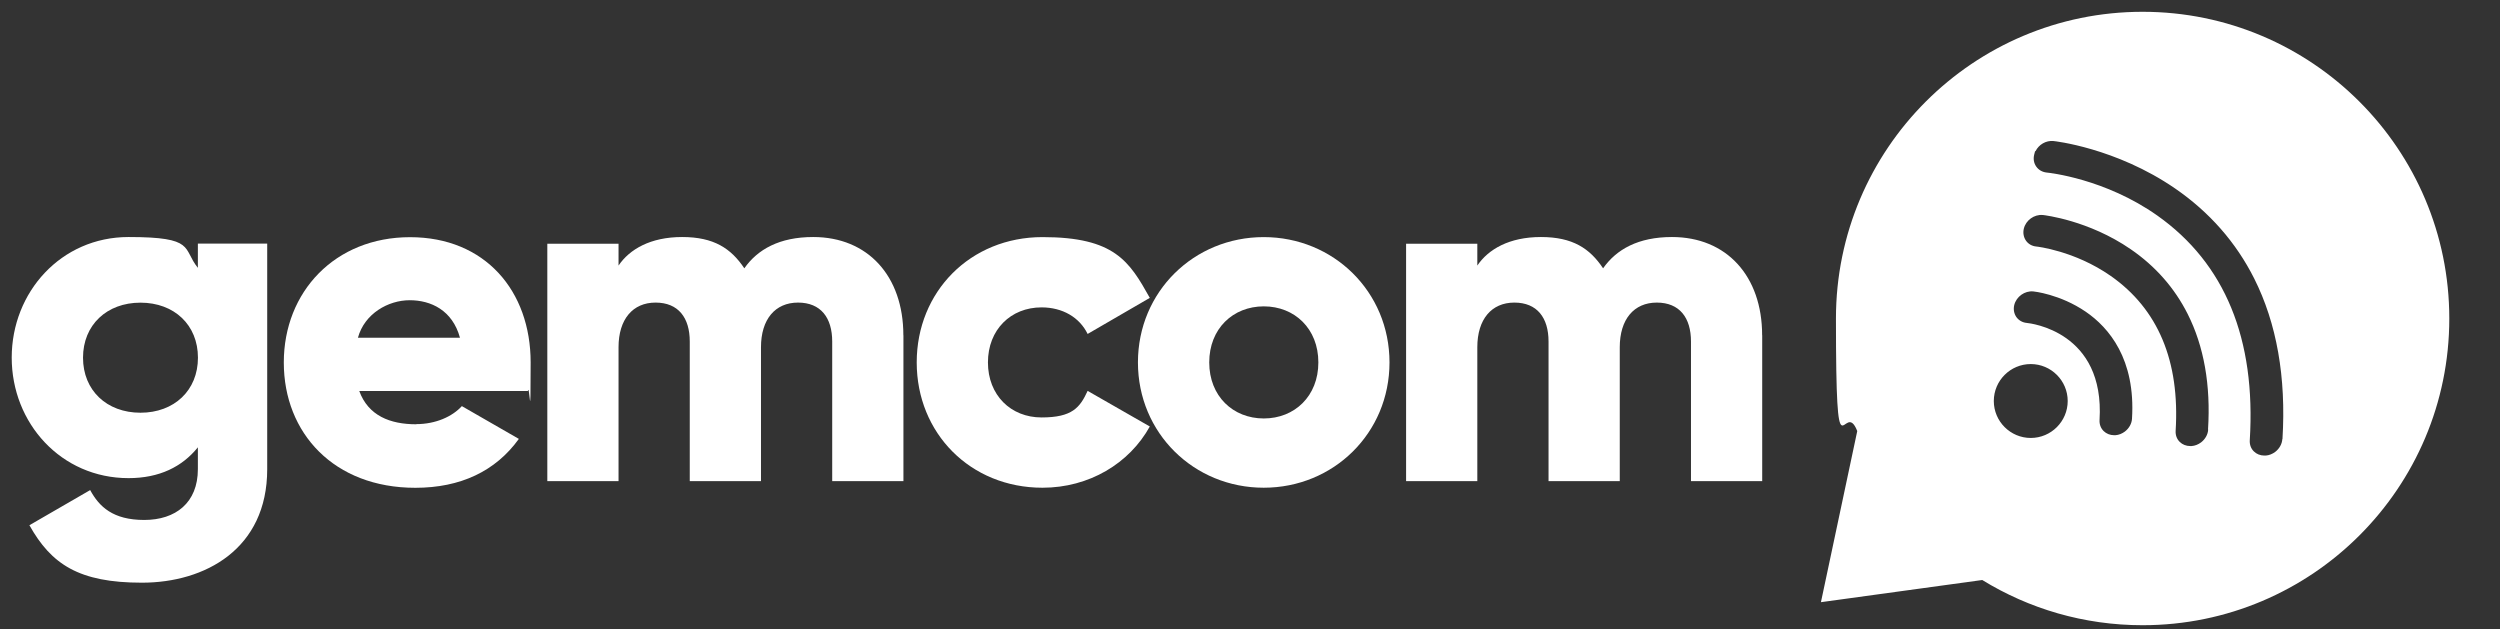 <?xml version="1.0" encoding="UTF-8"?>
<svg xmlns="http://www.w3.org/2000/svg" version="1.1" viewBox="0 0 3180.1 800.3">
  <rect x="0" y="0" width="3180.1" height="800.3" fill="#333333" stroke="none"/>
  <defs>
    <style>
      .cls-1 {
        fill: #fff;
      }
    </style>
  </defs>
  <!-- Generator: Adobe Illustrator 28.6.0, SVG Export Plug-In . SVG Version: 1.2.0 Build 709)  -->
  <g>
    <g id="Capa_2">
      <g id="Capa_1-2">
        <path class="cls-1" d="M339.9,310v286.9c0,101.5-79.1,144.3-159.4,144.3s-115.3-23.5-143.1-73.1l77.3-44.7c11.5,21.2,29,38,68.8,38s68.2-21.8,68.2-64.6v-27.8c-19.9,24.7-48.9,39.2-88.2,39.2-85.8,0-148.6-70-148.6-153.3s62.8-153.4,148.6-153.4,68.2,14.5,88.2,39.2v-30.8h88.2ZM251.8,455c0-41.7-30.2-70-73.1-70s-73.1,28.4-73.1,70,30.2,70,73.1,70,73.1-28.4,73.1-70Z"/>
        <path class="cls-1" d="M529.5,539.5c24.7,0,45.9-9.6,58-22.9l72.5,41.7c-29.6,41.1-74.3,62.2-131.7,62.2-103.3,0-167.3-69.4-167.3-159.4s65.2-159.4,160.6-159.4,153.4,68.2,153.4,159.4-1.2,24.7-3.6,36.3h-214.4c11.5,31.4,39.2,42.3,72.5,42.3h0ZM585.1,429.6c-9.6-35-36.9-47.7-64-47.7s-57.4,16.9-65.8,47.7h129.9Z"/>
        <path class="cls-1" d="M1149.2,426.6v185.4h-90.6v-177.6c0-30.2-14.5-49.5-43.5-49.5s-47.1,21.2-47.1,56.8v170.3h-90.6v-177.6c0-30.2-14.5-49.5-43.5-49.5s-47.1,21.2-47.1,56.8v170.3h-90.6v-302h90.6v27.8c13.9-20.6,40.5-36.3,80.9-36.3s62.2,14.5,79.1,39.8c16.9-24.1,44.7-39.8,87.6-39.8,69.4,0,114.7,49.5,114.7,125h0Z"/>
        <path class="cls-1" d="M1166.1,461c0-90,68.2-159.4,160-159.4s110.5,30.8,136.5,77.3l-79.1,45.9c-10.3-21.2-32-33.8-58.6-33.8-39.2,0-68.2,28.4-68.2,70s29,70,68.2,70,48.9-12.7,58.6-33.8l79.1,45.3c-26,47.1-77.3,77.9-136.5,77.9-91.8,0-160-69.4-160-159.4h0Z"/>
        <path class="cls-1" d="M1447.5,461c0-90,71.3-159.4,160-159.4s160,69.4,160,159.4-71.3,159.4-160,159.4-160-69.4-160-159.4ZM1677,461c0-42.9-30.2-71.3-69.4-71.3s-69.4,28.4-69.4,71.3,30.2,71.3,69.4,71.3,69.4-28.4,69.4-71.3Z"/>
        <path class="cls-1" d="M2241.6,426.6v185.4h-90.6v-177.6c0-30.2-14.5-49.5-43.5-49.5s-47.1,21.2-47.1,56.8v170.3h-90.6v-177.6c0-30.2-14.5-49.5-43.5-49.5s-47.1,21.2-47.1,56.8v170.3h-90.6v-302h90.6v27.8c13.9-20.6,40.5-36.3,80.9-36.3s62.2,14.5,79.1,39.8c16.9-24.1,44.7-39.8,87.6-39.8,69.4,0,114.7,49.5,114.7,125h0Z"/>
        <path class="cls-1" d="M2725.5,15c-215.5,0-390.1,174.7-390.1,390.1s9.6,98.8,27.1,143.2l-46.2,217.7,205.2-28.2c59.4,36.5,129.2,57.5,204,57.5,215.5,0,390.1-174.7,390.1-390.1S2940.9,15,2725.5,15ZM2583.2,557.1c-25.9,0-47-21.1-47-47s21.1-47,47-47,47,21.1,47,47-21.1,47-47,47ZM2712,532.7c-.4,6.2-3.7,12.1-9,16.2-3.6,2.7-7.7,4.4-12.1,4.7h0c-.6,0-1.2,0-1.7,0-5.1,0-9.8-1.9-13.2-5.2-3.7-3.6-5.6-8.6-5.3-14,7-112.9-88.4-123.2-92.5-123.6-5.5-.5-10.2-3.2-13.3-7.5-3-4.3-4-9.9-2.7-15.3,2.7-10.7,13.3-18.3,24.2-17.3.3,0,33.9,3.4,66.7,25.8,29.5,20.2,63.6,60.2,58.9,136.1ZM2808.9,546.5c-.4,6.2-3.7,12.1-9,16.2-3.6,2.7-7.8,4.4-12.1,4.7-.6,0-1.1,0-1.7,0-5.2,0-10-1.9-13.4-5.3-3.7-3.6-5.5-8.6-5.2-14,5.5-88.7-22.3-155-82.7-197.2-45.9-32-94-37.3-94.5-37.3-5.5-.5-10.2-3.2-13.2-7.5-3-4.3-4-9.9-2.7-15.3,2.6-10.6,13.1-18.2,23.9-17.3h.4c2.3.3,58.1,6.7,111.6,43.5,31.5,21.6,55.9,49.4,72.5,82.4,20.7,41.1,29.5,90.5,25.9,146.9ZM2903.2,558.6c-.4,6.2-3.7,12.1-9,16.2-3.6,2.7-7.8,4.4-12.1,4.7-.6,0-1.1,0-1.7,0-5.2,0-10-1.9-13.4-5.3-3.7-3.6-5.5-8.6-5.2-14,8-129-31.6-225.2-117.6-286-66.6-47-137.7-54.4-140.7-54.7-5.6-.6-10.3-3.3-13.3-7.6-3.1-4.4-4-9.8-2.6-15.3l1.1-4.3h.6c4.1-8.4,13.3-13.8,22.7-12.9.7,0,79.5,8.5,154.9,60.4,43.6,30,77.4,68.5,100.5,114.4,28.7,57.1,40.8,125.8,36,204.3Z"/>
      </g>
    </g>
  </g>
</svg>